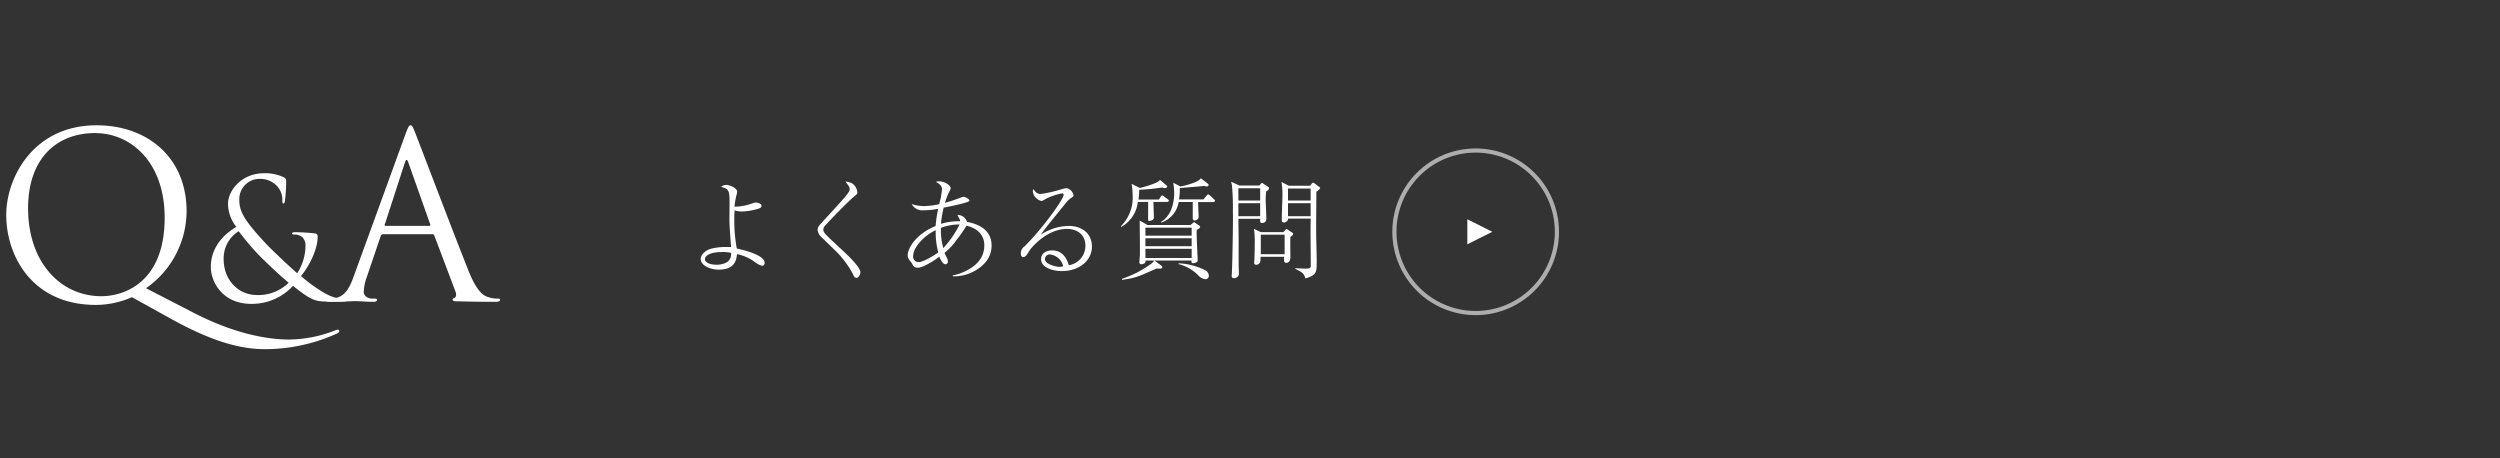 <svg xmlns="http://www.w3.org/2000/svg" viewBox="0 0 600 110"><rect x="0" y="0" width="600" height="110" fill="#333333" stroke="none"/><defs><style>.cls-1{fill:none;}.cls-2,.cls-3{fill:#fff;}.cls-3{fill-rule:evenodd;}.cls-4{opacity:0.6;}</style></defs><g id="レイヤー_2" data-name="レイヤー 2"><g id="コンテンツ"><rect class="cls-1" width="600" height="110"/><path class="cls-2" d="M31.66,71.32A21.59,21.59,0,0,1,23,73.18c-15.23,0-21.5-11.71-21.5-21.61,0-8.91,6.49-21.5,21.67-21.5,12.37,0,21.61,7.86,21.61,20.62a22.62,22.62,0,0,1-9.74,18.48L46.34,75c12,6.21,20.4,6.49,23.15,6.49a31.07,31.07,0,0,0,10.83-2.15,3.51,3.51,0,0,1,.77-.22.32.32,0,0,1,.33.33c0,.22-.11.39-.44.55a41.94,41.94,0,0,1-17.43,3.8c-6.65,0-13.75-2.42-22.66-7.37Zm-7.32-.23c4.95,0,15.18-2.85,15.18-18.86,0-13.2-8-20.29-16.72-20.29C13.62,31.94,6.74,38,6.74,50,6.74,62.85,14.44,71.09,24.34,71.09Z"/><path class="cls-2" d="M50.6,64.09c0-4.68,3-7.8,6.12-9.64a9,9,0,0,1-2-5.52c0-3.16,3.24-7.35,8.6-7.35a10.28,10.28,0,0,1,4.84,1c.48.27.52.51.52,1a44.89,44.89,0,0,1-.28,4.59c-.12.6-.24.68-.4.68s-.24-.16-.24-.76a4.8,4.8,0,0,0-1.24-3.4,5.52,5.52,0,0,0-4-1.76,4.88,4.88,0,0,0-5.08,5.24c0,3.12,2.16,5.72,6.32,10.24,1.36,1.48,6.28,6.08,7.56,7.16a12.21,12.21,0,0,0,2-6.64,2.72,2.72,0,0,0-.76-2,2.82,2.82,0,0,0-2-.64c-.24,0-.48-.08-.48-.28s.32-.28.64-.28a44.83,44.83,0,0,1,4.8.28c.6.08.72.4.72.8,0,3.24-2.2,7.28-4,9.44a35.11,35.11,0,0,0,5.52,4,10.89,10.89,0,0,0,4.75,1.56c.36,0,.56,0,.56.28s-.32.28-.68.28H78.64c-3,0-3.92-.28-8.32-3.76a13.43,13.43,0,0,1-10,4.32C53.32,72.93,50.6,67.57,50.6,64.09Zm18.68,3.76C67,66,63.08,62.21,62,61.09a65.18,65.18,0,0,1-4.72-5.6,7.65,7.65,0,0,0-3.6,6.72c0,5,3.52,8.6,8,8.6A10.33,10.33,0,0,0,69.28,67.85Z"/><path class="cls-2" d="M97.31,32.21c.66-1.81.88-2.14,1.21-2.14s.55.28,1.21,2c.82,2.09,9.46,24.8,12.81,33.16,2,4.9,3.57,5.78,4.73,6.11a7.23,7.23,0,0,0,2.2.33c.33,0,.55,0,.55.32s-.5.45-1.1.45c-.83,0-4.84,0-8.63-.12-1.05,0-1.65,0-1.65-.38s.16-.33.38-.38.66-.61.33-1.49l-5.11-13.53a.48.48,0,0,0-.5-.33H91.92a.58.58,0,0,0-.55.44l-3.3,9.74a11.42,11.42,0,0,0-.77,3.68c0,1.1,1.15,1.6,2.09,1.6h.55c.38,0,.55.1.55.32s-.33.45-.83.45c-1.32,0-3.68-.17-4.29-.17s-3.63.17-6.21.17c-.72,0-1-.12-1-.45s.22-.32.5-.32,1.15-.06,1.59-.11c2.53-.33,3.63-2.42,4.62-5.17Zm5.72,22c.27,0,.27-.16.22-.38L98,39c-.27-.83-.55-.83-.82,0L92.36,53.83c-.11.27,0,.38.16.38Z"/><path class="cls-2" d="M180.81,48.71a1.92,1.92,0,0,1,.55-.11c.13,0,1.4.13,1.4.78,0,.37-.26.5-.52.63a14.74,14.74,0,0,1-4.26.75,5.08,5.08,0,0,1-1.67-.28,22.58,22.58,0,0,0-.08,2.26,37.39,37.39,0,0,0,.6,6.91c.89.19,6.68,1.41,6.68,3.44a.64.64,0,0,1-.59.7,4.66,4.66,0,0,1-1.88-1,11,11,0,0,0-4.16-1.8c-.13,1.38-.52,3.72-4.36,3.72-2.32,0-4.35-1.12-4.35-2.55,0-1.17,1.33-2.13,2.32-2.42a13.78,13.78,0,0,1,3.72-.46c.49,0,.8,0,1.24,0-.1-1.54-.39-5.18-.39-6.48,0-.91.06-5.4,0-5.69-.16-1.51-.39-1.85-2-2.26a1.93,1.93,0,0,1,1.25-.47c.78,0,2.62.75,2.62,1.64a11.24,11.24,0,0,1-.28,1.22,19.75,19.75,0,0,0-.37,2.37A12.63,12.63,0,0,0,180.81,48.71ZM173.3,60.49c-2.94,0-4.11.91-4.11,1.69s1.09,1.35,2.83,1.35a4.67,4.67,0,0,0,2.68-.76,2.37,2.37,0,0,0,.75-2.08A8.34,8.34,0,0,0,173.3,60.49Z"/><path class="cls-2" d="M197.09,56.85a2.75,2.75,0,0,1-.86-1.64c0-.6.23-.94.91-1.69,4.5-4.89,6.06-6.58,6.55-7.44a1.32,1.32,0,0,0,.23-.73c0-.41-.1-.54-1-1.77a4,4,0,0,1,1.61.45,2.8,2.8,0,0,1,1.22,2.13c0,.39-.1.47-.65.91-1.14.88-5.35,5.15-7,7a1.54,1.54,0,0,0-.5,1.07c0,.62.45,1,1.8,2.34l3.22,3c1.15,1.06,3.88,3.77,3.88,4.83,0,.42-.34,1.36-.91,1.36s-.6-.32-.94-1a23.52,23.52,0,0,0-3.82-5.18Z"/><path class="cls-2" d="M228.65,66.1a12.89,12.89,0,0,0,3-1c2.45-1.17,4.58-3.07,4.58-6.16A4.32,4.32,0,0,0,234.06,55a6.88,6.88,0,0,0-2.11-.83,25.45,25.45,0,0,1-2.26,3.25,14.49,14.49,0,0,1-3,3.25,5.47,5.47,0,0,0,.28.65c.52,1,.52,1.11.52,1.4a.61.61,0,0,1-.6.7c-.75,0-1.37-1.64-1.45-1.82-1.85,1.41-4.16,2.65-5.12,2.65s-1.12-.39-1.49-1.09c-.1-.15-.57-.73-.65-.86a1.67,1.67,0,0,1-.33-1.06c0-1.54,1.82-5,6.7-7a33.7,33.7,0,0,1,.6-4.13,19,19,0,0,1-3.53.36,2.85,2.85,0,0,1-2.81-1.5,9.22,9.22,0,0,0,3,.49A17.88,17.88,0,0,0,225.4,49c.08-.28.39-1.48.42-1.71s.26-1.54.26-1.9c0-.91-.94-1.43-1.43-1.72a1,1,0,0,1,.62-.15c1.77,0,2.89,1.17,2.89,1.61,0,.16,0,.21-.26.73a15.3,15.3,0,0,0-1.1,2.81c1.49-.39,2.29-.71,3.83-1.25a1.71,1.71,0,0,1,.62-.18c.47,0,1.4.59,1.4.85s-.36.39-1.58.73c-1.77.47-4.14.94-4.58,1a22.54,22.54,0,0,0-.65,3.9,14.7,14.7,0,0,1,4.6-.62,1.58,1.58,0,0,0-.18-.6,9.1,9.1,0,0,1-.47-.91,2.33,2.33,0,0,1,2.29,1.66c2.71.5,5.9,1.88,5.9,5.67,0,3.07-2,4.94-4,6.06a9.78,9.78,0,0,1-5.28,1.33Zm-4.08-10.87c-3,1.46-5.41,4.22-5.41,6.22a1.28,1.28,0,0,0,1.3,1.45c1,0,3.22-1.24,4.73-2.31A18.42,18.42,0,0,1,224.57,55.23Zm1.82,4.32a23.51,23.51,0,0,0,3.9-5.67,12,12,0,0,0-4.47.81A16.24,16.24,0,0,0,226.39,59.55Z"/><path class="cls-2" d="M249.81,46.55a31.75,31.75,0,0,0,4.76-1.07,9.12,9.12,0,0,1,1.35-.33,2.14,2.14,0,0,1,1.72,1.66c0,.31-.05.34-.6.73a5,5,0,0,0-1.14,1.06c-.76.94-4.11,5.07-4.79,5.93-.33.44-.72.94-1.35,1.82a12.55,12.55,0,0,1,6.63-2.13c3.77,0,5.67,2.21,5.67,4.94,0,3.46-3.15,5.9-7.2,5.9-2.24,0-5-.86-5-2.83,0-1.74,1.66-2.13,2.65-2.13,2.13,0,3.35,1.37,4,3.56A4.73,4.73,0,0,0,260.5,59c0-2.65-1.92-4.06-4.45-4.06-4.91,0-8.68,4.71-8.94,5.15-.65,1.09-1,1.61-1.53,1.61-.34,0-.58-.26-.58-.86a1.87,1.87,0,0,1,.84-1.66c4-3.9,9.43-11.31,9.43-12.4,0-.34-.23-.37-.36-.37A14.47,14.47,0,0,0,251,47.72a3.74,3.74,0,0,1-1,.52,2.69,2.69,0,0,1-2.13-2.32.59.59,0,0,1,.26-.51A1.7,1.7,0,0,0,249.81,46.55Zm2.24,14.53a1.14,1.14,0,0,0-1.27,1.07c0,1.33,2.78,1.9,3.51,1.9a2.24,2.24,0,0,0,.88-.16A3.68,3.68,0,0,0,252.05,61.08Z"/><path class="cls-2" d="M280.05,48.47h-3.22c0,.55.1,3.51.1,3.54a.82.82,0,0,1-.26.73,1.85,1.85,0,0,1-.86.28c-.2,0-.26-.1-.26-.31s0-2.29,0-4.24h-2.47a7.84,7.84,0,0,1-4,6L269,54.3a9.62,9.62,0,0,0,2.83-7.44,13.34,13.34,0,0,0-.26-2.75l2,1a24.41,24.41,0,0,0,3.1-.94c1.19-.44,1.38-.62,1.74-1l1.48,1.28c.21.18.24.26.24.31s-.13.39-.52.39a1.39,1.39,0,0,1-.63-.16,47.57,47.57,0,0,1-5.56.55,23.41,23.41,0,0,1-.18,2.34h4.91l.39-.62c.16-.27.26-.34.39-.34s.18,0,.47.26l.88.65a.53.53,0,0,1,.26.39C280.44,48.42,280.21,48.47,280.05,48.47Zm7.15,6.69c0,1,0,2.23.16,5.2,0,.57.08,1.45.08,2a.57.57,0,0,1-.39.63,1.89,1.89,0,0,1-.65.18c-.24,0-.45-.16-.45-.26v-.39h-8.89l1.67,1.25c.23.15.2.26.2.34,0,.39-.18.39-1.35.33-4.34,1.93-5,2.27-8.29,2.73v-.26a25.44,25.44,0,0,0,6.86-3.51,4,4,0,0,0,.89-.88h-2.11a.78.78,0,0,1-.16.6,1.56,1.56,0,0,1-.85.31c-.32,0-.47-.23-.47-.55s.13-1.63.13-1.92c0-.65,0-1.27,0-1.92,0-1-.05-5.26-.05-6.11L275.4,54h10.32l.49-.41c.19-.16.29-.24.39-.24a.36.36,0,0,1,.24.11l1,.7c.1.1.2.18.2.34S287.64,55,287.2,55.16ZM286,54.64H274.9v1.92H286Zm0,2.54H274.9v1.9H286Zm0,2.53H274.9v2.21H286Zm5.26-11.21h-3.72c0,.42.05,1.09.05,1.53s.08,1.49.08,2.06-.7.83-.91.83a.46.46,0,0,1-.5-.44c0-1.36,0-2.63,0-4h-3.38a6.27,6.27,0,0,1-4.16,4.94l-.08-.16c2.78-1.66,3.17-5.3,3.17-6.89a15.46,15.46,0,0,0-.23-2.52l1.74.91a20.7,20.7,0,0,0,3-.83c1.38-.52,1.56-.78,1.88-1.15L289.78,44c.23.18.28.23.28.36,0,.39-.39.39-.47.39a2.87,2.87,0,0,1-.59-.13c-.91.13-5,.42-5.85.52a14.47,14.47,0,0,1-.19,2.71h5.88l.7-.86c.29-.29.31-.34.42-.34s.39.21.49.31l.89.83c.15.16.26.24.26.39S291.39,48.5,291.21,48.5Zm-2,18.51a2.89,2.89,0,0,1-1.56-.8,10,10,0,0,0-4.89-2.84l.08-.18a15.79,15.79,0,0,1,6.4,1.69,1.55,1.55,0,0,1,.83,1.35A.78.78,0,0,1,289.23,67Z"/><path class="cls-2" d="M303.84,46c0,.57-.08,1.14-.08,2,0,.68.16,3.67.16,4.29,0,.37,0,1.22-1,1.22-.52,0-.5-.18-.47-1h-5.23c0,1.35.05,3.51.05,4.86v6c0,.34.06,1.87.06,2.18a1.2,1.2,0,0,1-.16.7,1.36,1.36,0,0,1-1,.52c-.57,0-.57-.44-.57-.67,0,0,.1-.13.23-7.31.13-6.78.06-7.54.06-8.08a57.3,57.3,0,0,0-.21-6.09c0-.21-.05-.28-.21-1l2,.91h4.78l.31-.39c.13-.13.19-.21.34-.21s.11,0,.31.16l1.15.75a.36.36,0,0,1,.18.31C304.57,45.48,304.36,45.64,303.84,46Zm-1.4-.81h-5.23v2.94h5.23Zm0,3.57h-5.23v3.12h5.23Zm7.25,8.08c-.05,1.61,0,3.2,0,4.81,0,1.38-.76,1.43-1,1.43a.5.5,0,0,1-.52-.54,5.38,5.38,0,0,1,.05-.91h-5.7c0,.15,0,.78,0,.91s-.2,1-1,1c-.47,0-.52-.26-.52-.52,0,0,.05-.55.05-.63.08-1.5.08-3.66.08-4a19.56,19.56,0,0,0-.18-3.46l1.66.78h5.39l.41-.44c.18-.21.24-.29.34-.29s.18,0,.36.18l1,.65c.15.11.23.16.23.26C310.42,56.35,310.06,56.61,309.69,56.87Zm-1.38-.52h-5.72V61h5.72ZM315.93,46c0,.68-.05,6.45-.05,7.93,0,1.69,0,3.35.05,4.58.05,2,.08,3.69.08,4.13,0,2.76,0,3.33-2.7,4.19-.37-1.15-.63-1.43-2.45-2.32v-.13c.63,0,1.38.08,2.16.08,1.07,0,1.17,0,1.4-.21s.16-.18.16-1.79-.1-8.53,0-10h-5.43a1,1,0,0,1-1,.94c-.15,0-.52,0-.52-.6,0-1.77.16-4.6.16-6.37a18.27,18.27,0,0,0-.24-2.76l1.75.91h5.12l.39-.49c.1-.13.21-.24.34-.24a.85.85,0,0,1,.41.21l1.07.81c.13.1.21.15.21.28S316.22,45.85,315.93,46Zm-1.38-.75h-5.43v2.88h5.43Zm0,3.51h-5.43v3.12h5.43Z"/><g id="Group_2"><polygon class="cls-3" points="358.16 55.63 352.16 52.63 352.16 58.63 358.16 55.63 358.16 55.63"/></g><g class="cls-4"><path class="cls-2" d="M354.16,36.63a19,19,0,1,1-19,19,19,19,0,0,1,19-19m0-1a20,20,0,1,0,20,20,20,20,0,0,0-20-20Z"/></g></g></g></svg>